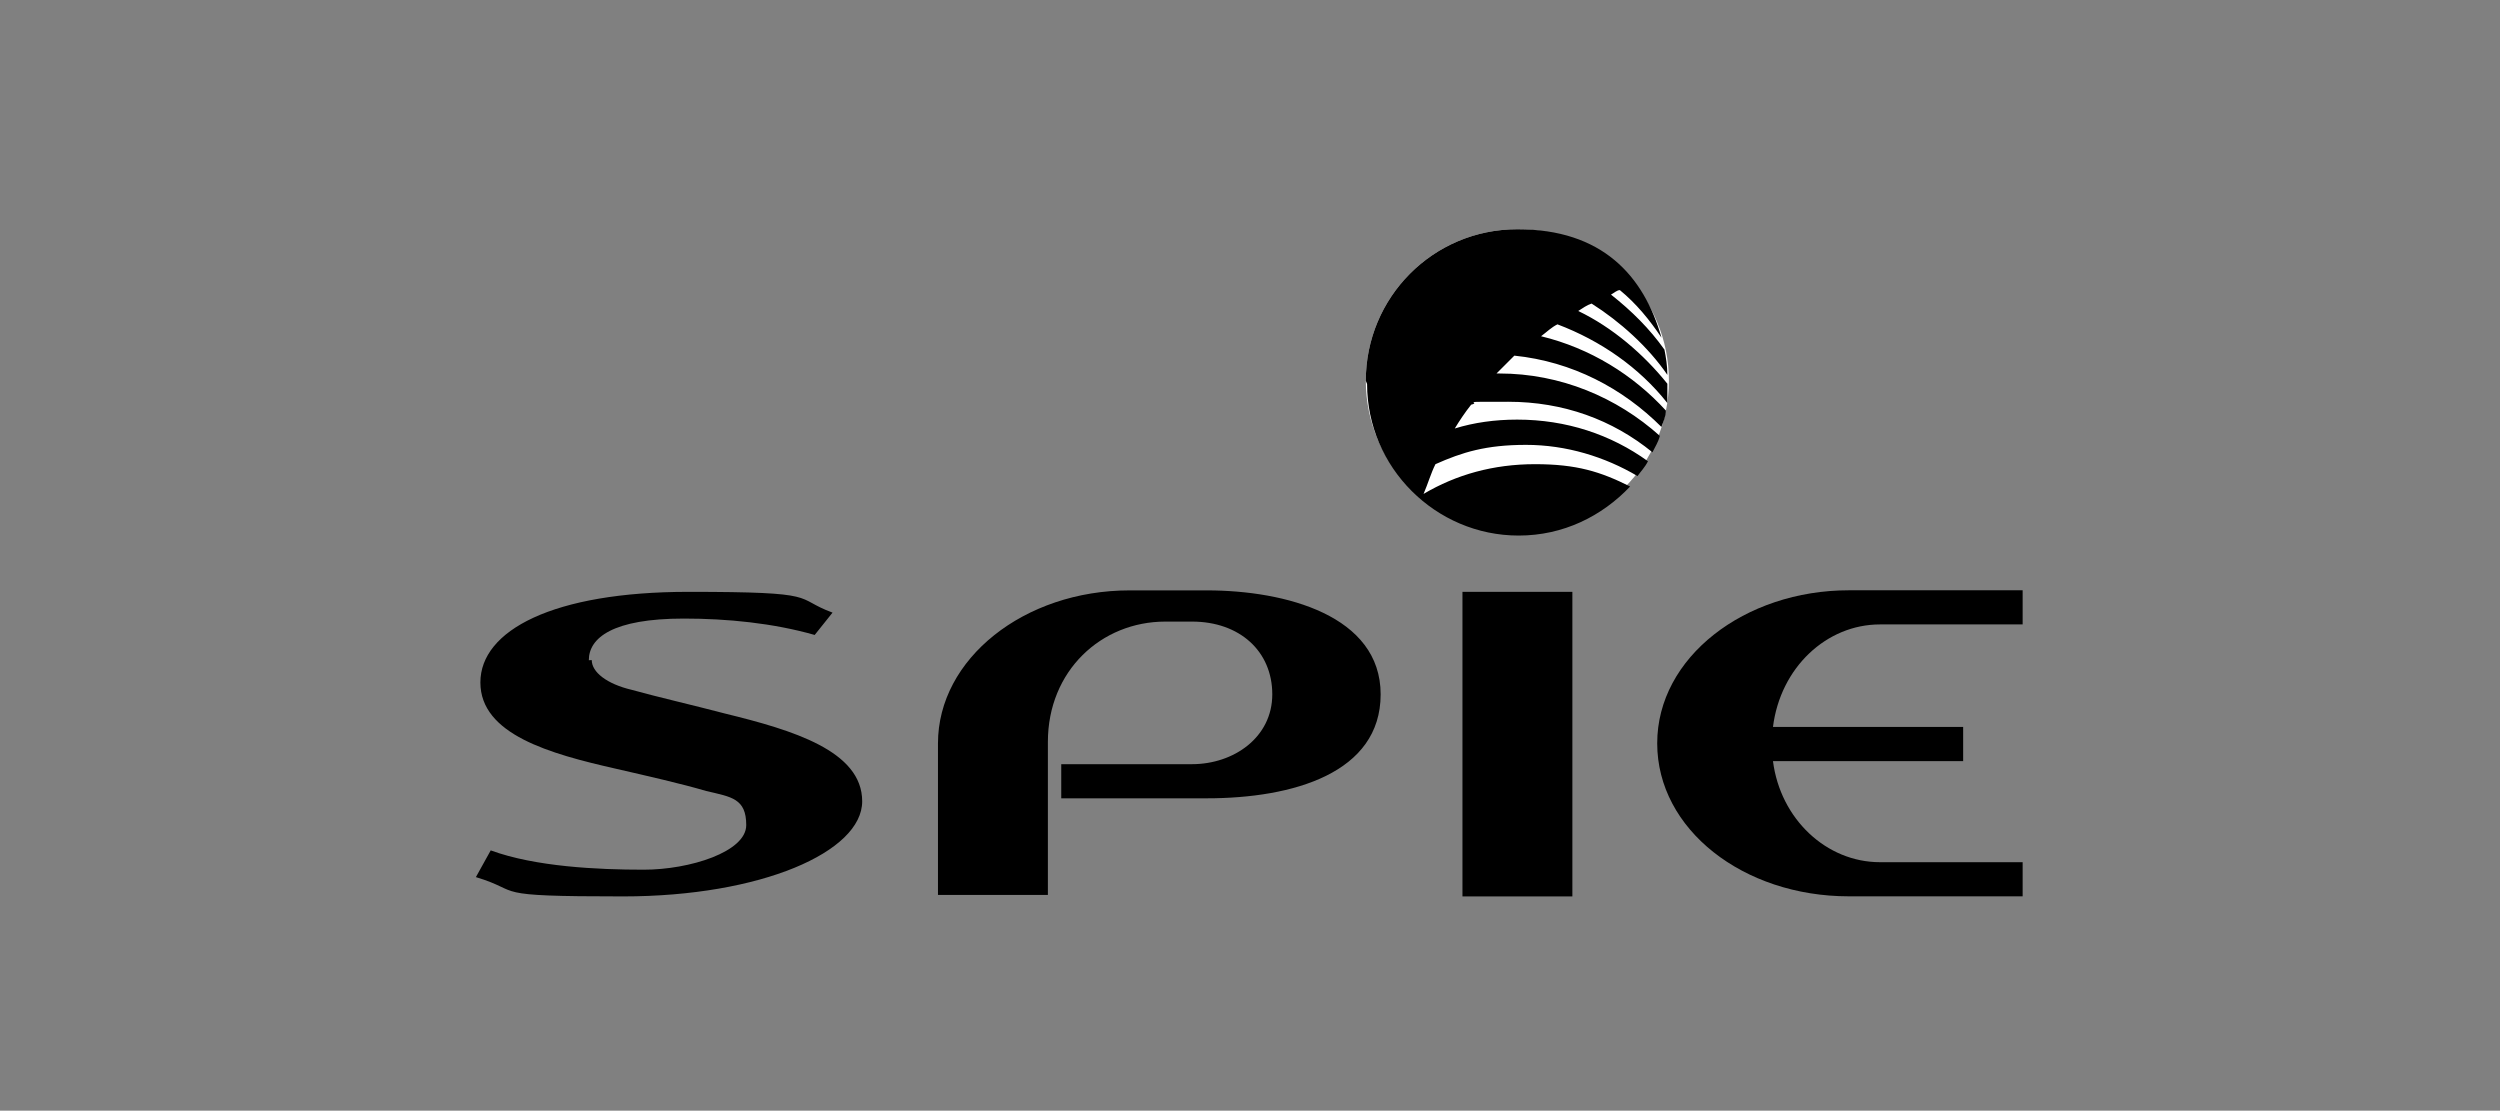 <svg xmlns="http://www.w3.org/2000/svg" id="Layer_2" version="1.1" viewBox="0 0 273.17 121.36"><rect x="0" y="0" width="273.17" height="121.36" fill="#808080" stroke="none"/><defs><style> .st0 { fill: #fff; } </style></defs><g id="Layer_1-2"><g><path class="st0" d="M149.24,41.61c0-9.09,7.31-16.56,16.56-16.56s16.56,7.47,16.56,16.56-7.47,16.56-16.56,16.56-16.56-7.47-16.56-16.56"></path><path d="M149.24,41.61c0-9.09,7.31-16.56,16.56-16.56s13.8,5.03,15.75,11.85c-1.3-1.95-2.76-3.73-4.55-5.2-.32,0-.65.32-.97.49,2.27,1.79,4.22,3.73,5.84,6.01.16.81.32,1.79.32,2.76-2.11-3.08-5.2-5.84-8.28-7.79-.49.16-.97.49-1.46.81,3.73,1.79,7.14,4.71,9.74,7.95v2.11c-3.08-3.9-7.31-6.82-12.01-8.6-.65.32-1.14.81-1.79,1.3,5.36,1.3,10.07,4.22,13.64,8.12,0,.65-.32,1.3-.49,1.79-4.22-4.22-9.74-7.14-16.07-7.79-.65.65-1.3,1.3-1.95,1.95h.32c6.66,0,12.83,2.6,17.53,6.82-.16.65-.49,1.14-.81,1.79-4.38-3.57-9.74-5.52-15.75-5.52s-2.76,0-4.06.32c-.65.81-1.3,1.79-1.79,2.6,2.11-.65,4.38-.97,6.82-.97,5.36,0,10.23,1.62,14.29,4.55-.32.65-.81,1.14-1.14,1.62-3.57-2.11-7.79-3.41-12.18-3.41s-6.98.81-9.9,2.11c-.49.97-.81,2.11-1.3,3.25,3.57-2.11,7.63-3.25,12.18-3.25s7.14.81,10.39,2.44c-3.08,3.25-7.31,5.36-12.18,5.36-9.09,0-16.56-7.47-16.56-16.56"></path><path d="M130.25,83.5c4.55,0,8.77-2.92,8.77-7.63s-3.57-7.95-8.77-7.95h-2.92c-6.98,0-12.83,5.36-12.83,13.15v16.72h-12.01v-16.56c0-9.25,9.42-16.72,20.94-16.72h8.44c8.6,0,18.99,2.76,18.99,11.36s-9.58,11.36-18.99,11.36h-15.91v-3.73h14.45-.16Z"></path><rect x="159.8" y="64.67" width="12.01" height="33.28"></rect><path d="M214.51,83.17h-20.78c.81,6.33,5.84,11.04,11.69,11.04h15.59v3.73h-18.99c-11.53,0-20.94-7.31-20.94-16.72s9.58-16.72,20.94-16.72h18.99v3.73h-15.59c-5.84,0-10.88,4.71-11.69,11.2h20.78v3.73Z"></path><path d="M64.66,72.13c0,1.3,1.62,2.6,4.38,3.25,2.92.81,6.49,1.62,10.23,2.6,7.31,1.79,14.94,4.06,14.94,9.58s-11.04,10.39-26.14,10.39-10.71-.49-16.07-2.11l1.62-2.92c4.87,1.79,11.69,2.11,16.72,2.11s11.2-1.95,11.2-4.87-1.62-3.08-4.38-3.73c-2.76-.81-6.33-1.62-9.9-2.44-7.14-1.62-14.77-3.73-14.77-9.42s7.95-9.9,22.73-9.9,11.36.65,15.75,2.27l-1.95,2.44c-4.55-1.3-9.58-1.79-14.29-1.79-7.79,0-10.39,2.11-10.39,4.55"></path></g></g></svg>
